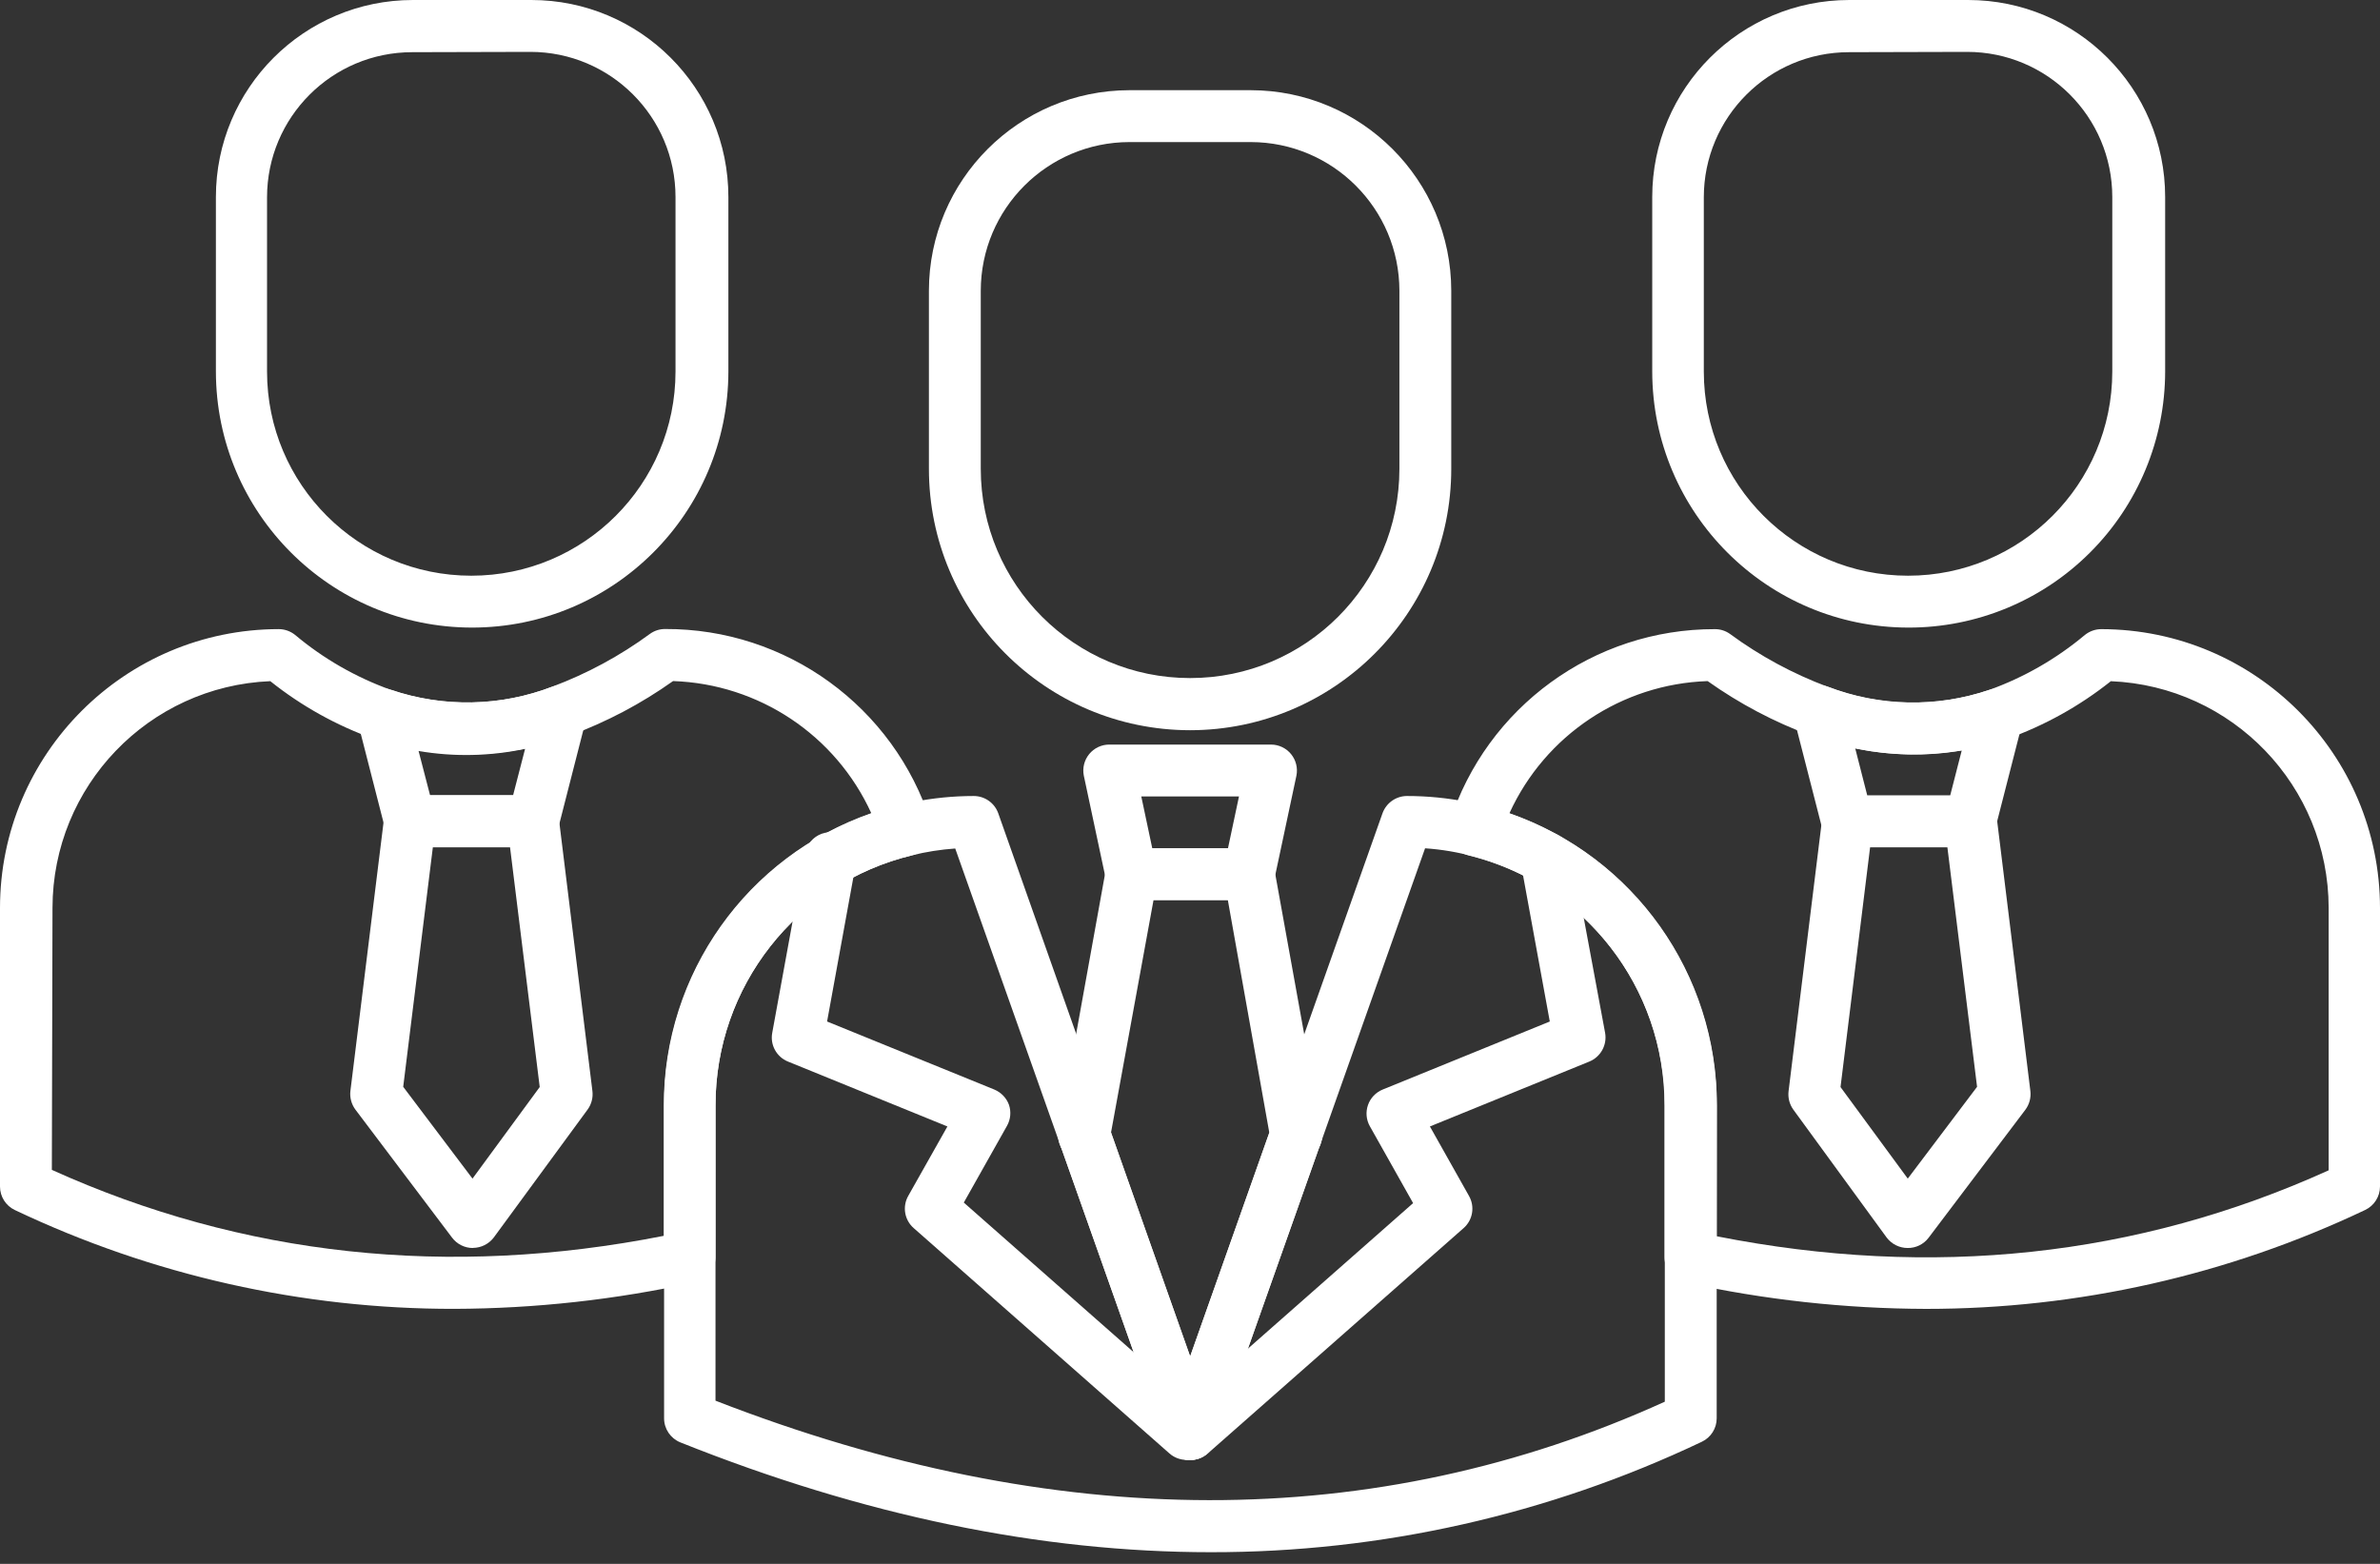 <svg width="70" height="46" viewBox="0 0 70 46" fill="none" xmlns="http://www.w3.org/2000/svg">
<rect x="0" y="0" width="70" height="46" fill="#333333" stroke="none"/>
<path d="M35.615 45.657C30.6 45.657 25.398 44.58 20.011 42.427C19.722 42.31 19.532 42.03 19.532 41.719V32.521C19.532 30.105 20.492 27.788 22.2 26.08C23.909 24.372 26.226 23.414 28.641 23.414C28.965 23.415 29.253 23.619 29.361 23.924L35.005 39.898L40.661 23.924C40.77 23.619 41.058 23.415 41.381 23.414C43.797 23.413 46.115 24.372 47.823 26.08C49.532 27.788 50.492 30.105 50.491 32.521V41.719C50.491 42.014 50.321 42.282 50.055 42.408C45.544 44.553 40.61 45.663 35.615 45.657L35.615 45.657ZM21.044 41.2C31.051 45.09 40.441 45.102 48.965 41.23V32.521C48.968 29.095 46.671 26.093 43.364 25.199C42.89 25.068 42.405 24.985 41.914 24.952L35.725 42.435C35.618 42.742 35.329 42.946 35.005 42.946C34.681 42.946 34.392 42.742 34.285 42.435L28.095 24.958C27.665 24.988 27.238 25.055 26.82 25.159C23.424 25.982 21.035 29.026 21.045 32.52L21.044 41.2Z" fill="white"/>
<path d="M35.003 21.479C30.759 21.475 27.321 18.032 27.321 13.789V8.55C27.324 5.295 29.963 2.657 33.218 2.653H36.787C40.043 2.657 42.681 5.295 42.684 8.55V13.789C42.684 18.032 39.247 21.474 35.003 21.479H35.003ZM33.218 4.179C30.805 4.183 28.85 6.138 28.846 8.551V13.789C28.846 17.189 31.603 19.945 35.003 19.945C38.403 19.945 41.159 17.189 41.159 13.789V8.551C41.156 6.138 39.201 4.183 36.787 4.179H33.218Z" fill="white"/>
<path d="M36.733 26.477H33.274C32.912 26.476 32.6 26.221 32.526 25.866L31.877 22.816C31.832 22.591 31.89 22.359 32.034 22.182C32.179 22.005 32.395 21.901 32.624 21.901H37.383C37.612 21.901 37.828 22.005 37.973 22.182C38.117 22.359 38.175 22.591 38.13 22.816L37.481 25.866C37.407 26.221 37.095 26.476 36.733 26.477ZM33.89 24.951H36.117L36.441 23.426H33.567L33.89 24.951Z" fill="white"/>
<path d="M35.004 42.945C34.681 42.944 34.393 42.74 34.284 42.435L31.169 33.637C31.126 33.513 31.116 33.379 31.139 33.25L32.524 25.58C32.589 25.217 32.905 24.952 33.275 24.952H36.734C37.103 24.952 37.419 25.217 37.484 25.58L38.87 33.25C38.893 33.379 38.883 33.513 38.839 33.637L35.724 42.435C35.616 42.74 35.328 42.944 35.004 42.945H35.004ZM32.677 33.314L35.004 39.898L37.332 33.314L36.112 26.471H33.928L32.677 33.314Z" fill="white"/>
<path d="M38.121 33.397L38.119 33.384L38.121 33.397Z" fill="white"/>
<path d="M38.116 34.155C37.755 34.155 37.444 33.899 37.374 33.545V33.53C37.301 33.119 37.571 32.725 37.98 32.646C38.39 32.567 38.788 32.832 38.872 33.241C38.956 33.649 38.697 34.05 38.289 34.14C38.232 34.152 38.174 34.157 38.116 34.155V34.155Z" fill="white"/>
<path d="M31.889 33.383L31.887 33.396L31.889 33.383Z" fill="white"/>
<path d="M31.886 34.162C31.835 34.161 31.784 34.156 31.734 34.147C31.319 34.063 31.051 33.658 31.136 33.244C31.22 32.83 31.624 32.562 32.039 32.646C32.236 32.684 32.41 32.8 32.522 32.967C32.634 33.135 32.674 33.34 32.633 33.537V33.552C32.56 33.907 32.248 34.161 31.886 34.162H31.886Z" fill="white"/>
<path d="M35.006 42.942C34.688 42.945 34.402 42.748 34.29 42.451C34.178 42.154 34.262 41.818 34.502 41.609L41.562 35.389L40.29 33.128C40.182 32.937 40.163 32.709 40.235 32.503C40.307 32.296 40.465 32.131 40.668 32.048L45.582 30.047L44.728 25.38C44.652 24.965 44.927 24.567 45.342 24.491C45.756 24.416 46.154 24.69 46.229 25.105L47.209 30.38C47.273 30.735 47.08 31.088 46.745 31.225L42.056 33.134L43.206 35.178C43.384 35.492 43.318 35.886 43.047 36.124L35.522 42.753C35.38 42.879 35.195 42.947 35.006 42.942L35.006 42.942Z" fill="white"/>
<path d="M34.903 42.942C34.717 42.943 34.537 42.876 34.397 42.753L26.874 36.124C26.602 35.887 26.535 35.492 26.712 35.178L27.865 33.134L23.173 31.224C22.839 31.087 22.646 30.735 22.713 30.379L23.677 25.105C23.726 24.837 23.914 24.615 24.171 24.523C24.428 24.432 24.713 24.484 24.921 24.661C25.129 24.837 25.227 25.111 25.177 25.379L24.326 30.047L29.244 32.048C29.446 32.132 29.604 32.297 29.677 32.502C29.744 32.705 29.723 32.926 29.619 33.113L28.347 35.373L35.41 41.594C35.562 41.727 35.654 41.916 35.666 42.118C35.679 42.32 35.611 42.519 35.477 42.671C35.335 42.841 35.125 42.941 34.903 42.942L34.903 42.942Z" fill="white"/>
<path d="M13.882 18.46C9.723 18.456 6.353 15.086 6.35 10.927V5.796C6.35 2.595 8.945 0 12.146 0H15.627C18.828 0 21.423 2.595 21.423 5.796V10.927C21.418 15.089 18.043 18.46 13.882 18.46ZM12.125 1.535C9.766 1.535 7.854 3.447 7.854 5.806V10.928C7.854 14.245 10.543 16.934 13.861 16.934C17.178 16.934 19.868 14.245 19.868 10.928V5.796C19.868 3.438 17.955 1.526 15.597 1.526L12.125 1.535Z" fill="white"/>
<path d="M13.362 38.499C8.891 38.505 4.474 37.511 0.436 35.592C0.17 35.466 -0 35.197 6.73052e-07 34.902V26.705C0.003 22.179 3.671 18.51 8.197 18.505C8.373 18.505 8.542 18.566 8.679 18.675C9.515 19.377 10.47 19.924 11.498 20.293C13.045 20.818 14.727 20.784 16.251 20.195C17.272 19.812 18.236 19.291 19.116 18.645C19.245 18.552 19.401 18.501 19.561 18.502C23.126 18.487 26.29 20.786 27.377 24.182C27.441 24.384 27.419 24.604 27.316 24.789C27.212 24.974 27.037 25.107 26.831 25.158C23.43 25.976 21.036 29.022 21.044 32.52V36.974C21.044 37.335 20.788 37.647 20.434 37.718C18.111 38.229 15.74 38.491 13.362 38.499L13.362 38.499ZM1.525 34.411C7.141 36.949 13.187 37.602 19.524 36.351V32.52C19.514 28.644 21.965 25.19 25.626 23.919C24.578 21.622 22.319 20.117 19.796 20.033C18.862 20.697 17.844 21.234 16.77 21.632C14.918 22.338 12.877 22.375 11.001 21.735C9.897 21.342 8.866 20.767 7.95 20.036C4.373 20.183 1.547 23.125 1.544 26.705L1.525 34.411Z" fill="white"/>
<path d="M15.682 24.921H12.058C11.71 24.922 11.405 24.685 11.319 24.347L10.514 21.205C10.442 20.933 10.526 20.642 10.733 20.451C10.941 20.259 11.236 20.197 11.503 20.29C13.048 20.815 14.729 20.782 16.253 20.195C16.52 20.098 16.82 20.157 17.03 20.35C17.239 20.543 17.324 20.836 17.25 21.111L16.42 24.354C16.333 24.689 16.029 24.923 15.682 24.921L15.682 24.921ZM12.65 23.395H15.09L15.444 22.026C14.413 22.245 13.35 22.267 12.311 22.09L12.65 23.395Z" fill="white"/>
<path d="M13.906 36.709C13.666 36.709 13.44 36.596 13.296 36.404L10.456 32.642C10.337 32.484 10.283 32.286 10.306 32.09L11.292 24.097V23.999C11.363 23.645 11.674 23.389 12.036 23.389H15.675C16.062 23.388 16.389 23.676 16.435 24.061L17.424 32.093C17.447 32.285 17.397 32.479 17.283 32.636L14.522 36.401C14.377 36.591 14.152 36.704 13.912 36.706L13.906 36.709ZM11.859 31.968L13.897 34.668L15.874 31.974L15.001 24.921H12.731L11.859 31.968Z" fill="white"/>
<path d="M56.128 18.46C51.97 18.455 48.6 15.085 48.595 10.927V5.796C48.595 2.595 51.191 0 54.392 0H57.885C61.086 0 63.681 2.595 63.681 5.796V10.927C63.679 12.928 62.883 14.847 61.465 16.259C60.049 17.672 58.128 18.464 56.127 18.46L56.128 18.46ZM54.382 1.535C52.024 1.535 50.112 3.447 50.112 5.806V10.928C50.112 14.245 52.801 16.934 56.119 16.934C59.436 16.934 62.126 14.245 62.126 10.928V5.796C62.126 3.438 60.213 1.526 57.855 1.526L54.382 1.535Z" fill="white"/>
<path d="M56.647 38.5C54.266 38.493 51.892 38.233 49.566 37.722C49.212 37.651 48.956 37.339 48.956 36.978V32.521C48.966 29.027 46.579 25.983 43.184 25.159C42.979 25.108 42.803 24.974 42.7 24.79C42.596 24.605 42.574 24.385 42.638 24.183C43.725 20.794 46.88 18.498 50.439 18.506C50.599 18.505 50.755 18.555 50.885 18.649C51.764 19.295 52.727 19.816 53.749 20.199C55.272 20.788 56.953 20.822 58.499 20.296C59.528 19.927 60.483 19.378 61.321 18.676C61.458 18.567 61.627 18.506 61.803 18.506C66.329 18.511 69.996 22.18 70 26.706V34.9C70 35.195 69.83 35.464 69.564 35.59C65.528 37.508 61.115 38.502 56.647 38.5L56.647 38.5ZM50.491 36.364C56.821 37.615 62.867 36.974 68.49 34.424V26.706C68.486 23.126 65.661 20.184 62.084 20.037C61.163 20.77 60.127 21.346 59.017 21.74C57.141 22.375 55.102 22.337 53.252 21.633C52.177 21.235 51.16 20.698 50.225 20.034C47.702 20.118 45.443 21.624 44.395 23.921C48.056 25.191 50.508 28.645 50.497 32.521L50.491 36.364Z" fill="white"/>
<path d="M57.951 24.921H54.327C53.978 24.922 53.674 24.686 53.589 24.348L52.759 21.111C52.685 20.836 52.77 20.543 52.98 20.35C53.189 20.158 53.489 20.098 53.756 20.196C55.279 20.783 56.961 20.817 58.506 20.293C58.773 20.2 59.069 20.262 59.276 20.454C59.483 20.645 59.567 20.936 59.495 21.209L58.69 24.351C58.603 24.688 58.299 24.922 57.951 24.921L57.951 24.921ZM54.919 23.396H57.359L57.698 22.075C56.659 22.252 55.596 22.23 54.565 22.011L54.919 23.396Z" fill="white"/>
<path d="M56.102 36.709C55.862 36.707 55.637 36.594 55.492 36.404L52.745 32.639C52.632 32.483 52.582 32.289 52.605 32.096L53.594 24.073C53.625 23.819 53.782 23.598 54.012 23.484C54.117 23.429 54.234 23.401 54.353 23.402H57.978C58.339 23.402 58.651 23.657 58.722 24.012C58.731 24.049 58.737 24.087 58.737 24.125L59.717 32.093C59.74 32.29 59.686 32.488 59.567 32.646L56.724 36.407C56.577 36.602 56.345 36.714 56.102 36.709L56.102 36.709ZM54.133 31.975L56.111 34.668L58.149 31.968L57.276 24.921H55.003L54.133 31.975Z" fill="white"/>
</svg>
